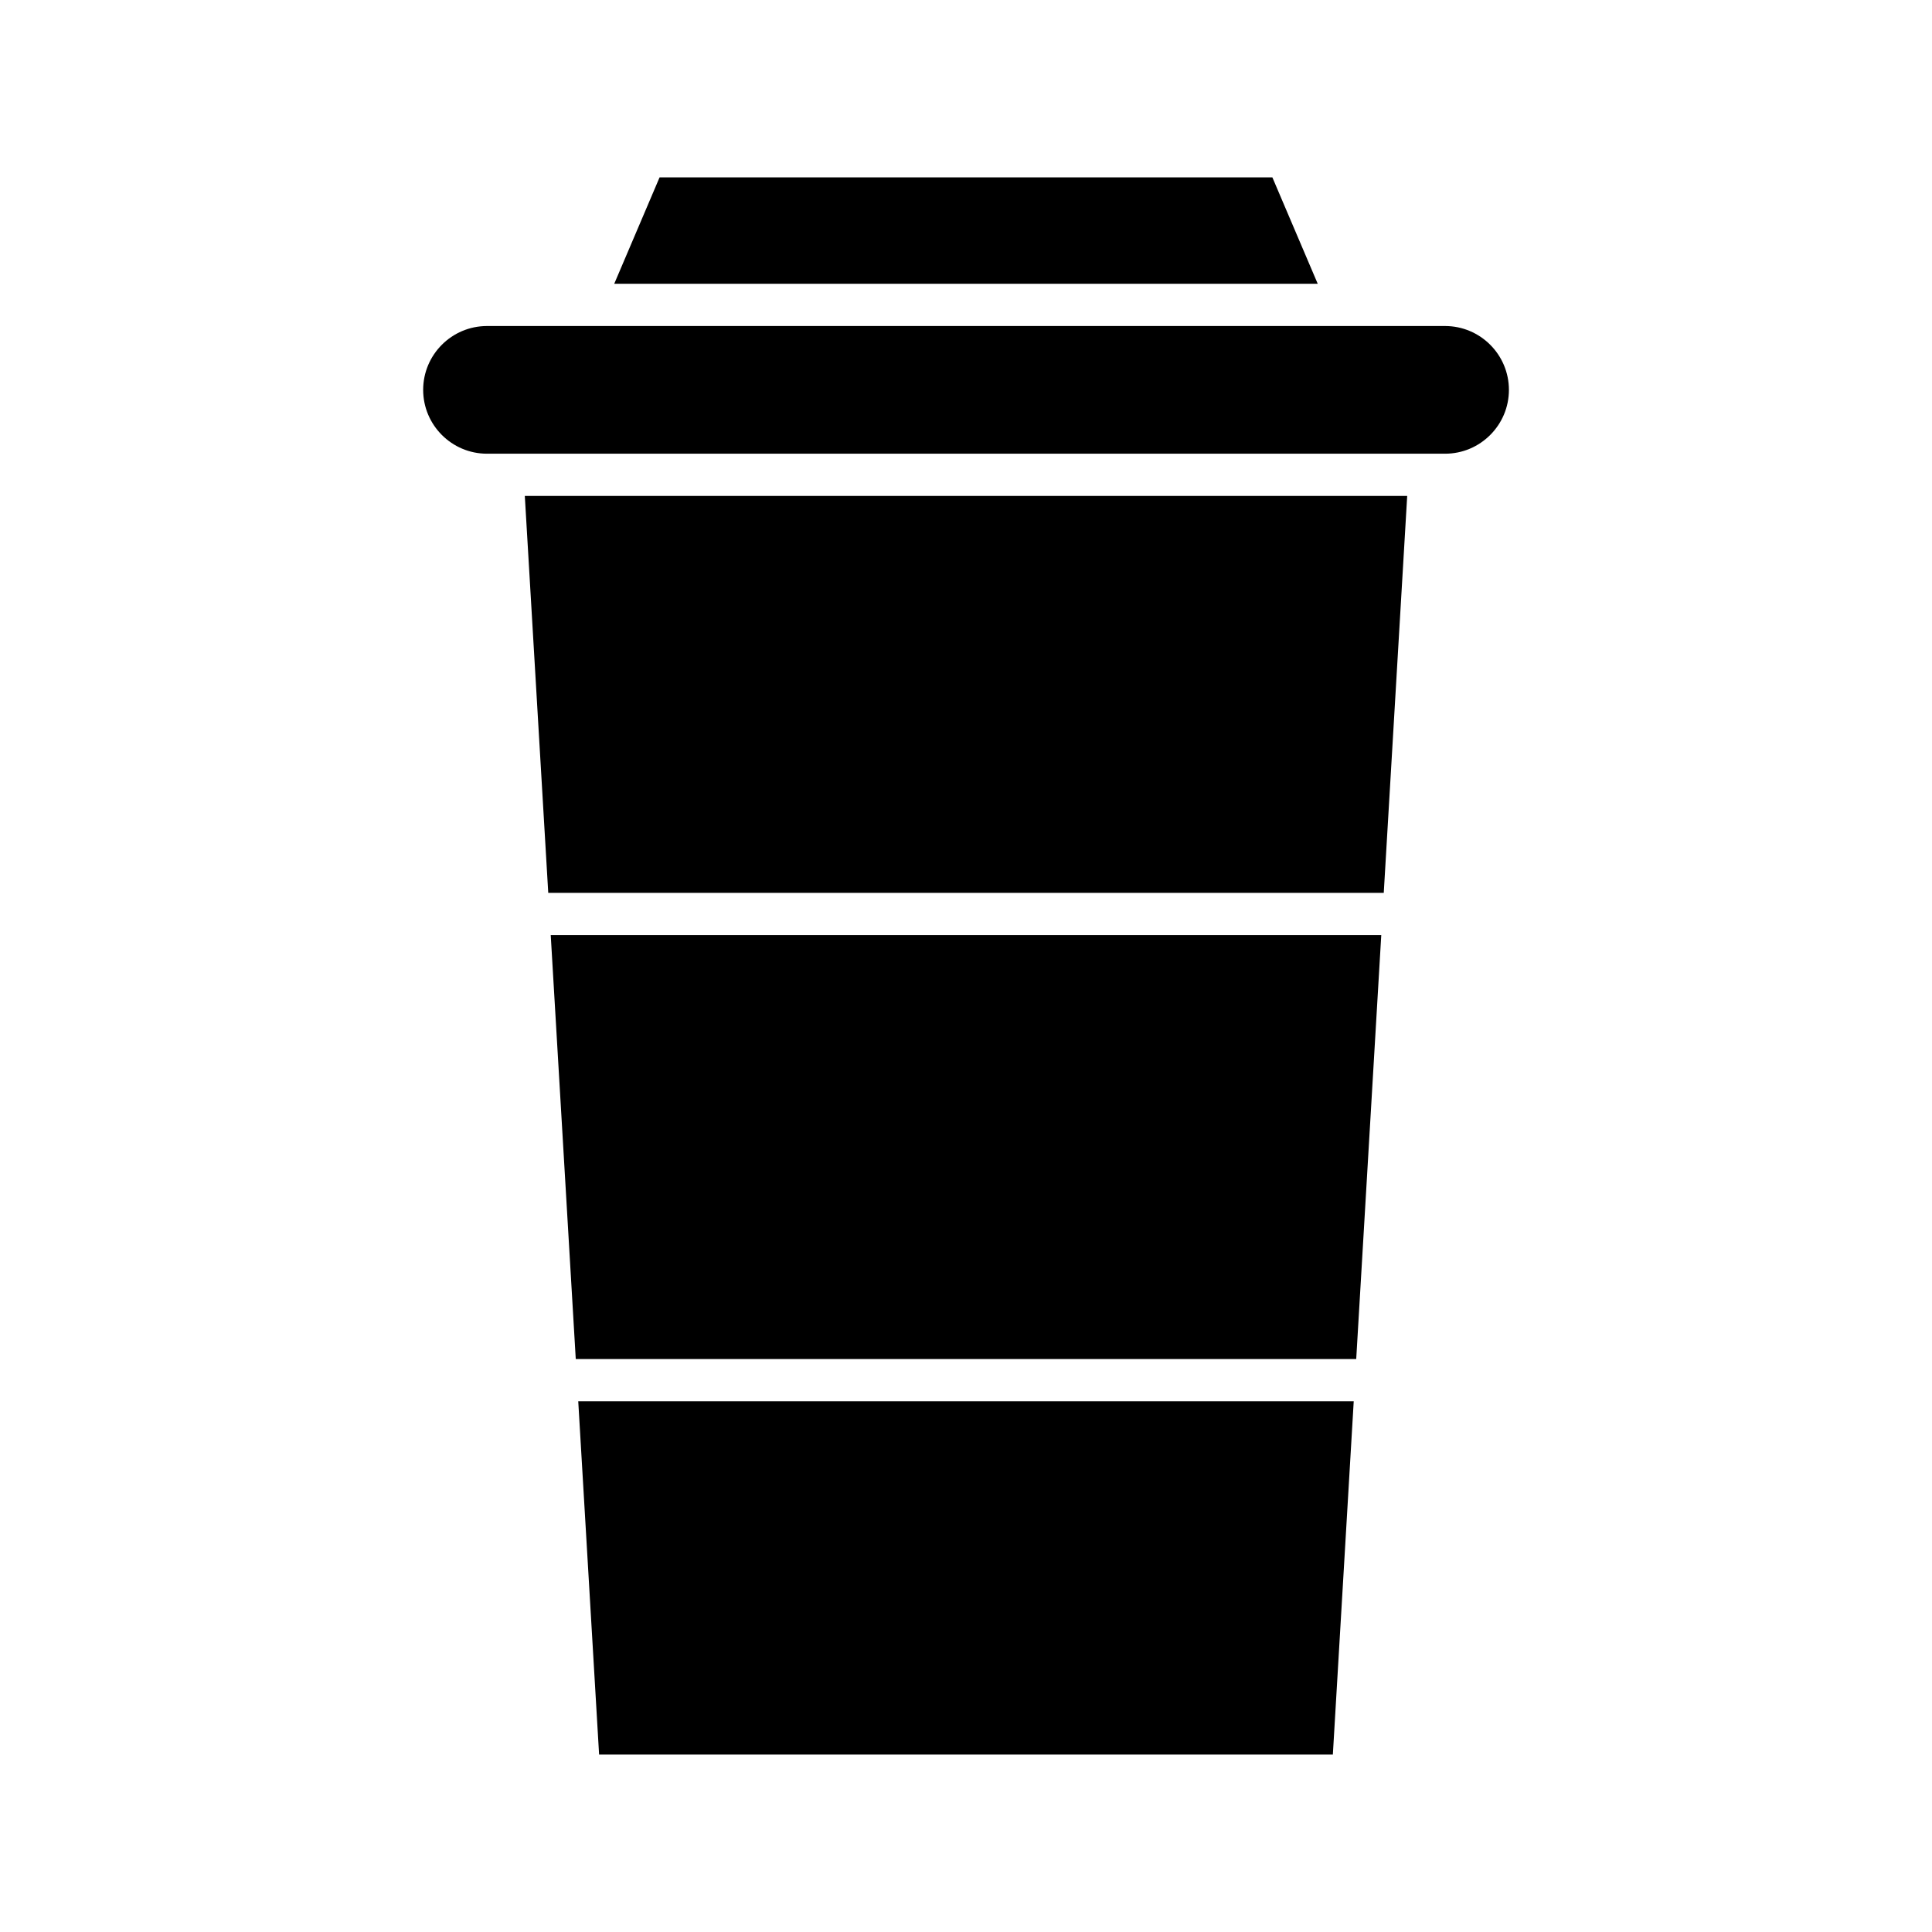 <?xml version="1.0" encoding="UTF-8"?>
<!-- Uploaded to: SVG Repo, www.svgrepo.com, Generator: SVG Repo Mixer Tools -->
<svg fill="#000000" width="800px" height="800px" version="1.1" viewBox="144 144 512 512" xmlns="http://www.w3.org/2000/svg">
 <g>
  <path d="m306.78 219.2h186.43l-12.016-28.191h-162.4z"/>
  <path d="m497.22 608.98 5.531-93.629h-205.51l5.527 93.629z"/>
  <path d="m510.05 391.82h-220.1l6.633 112.34h206.83z"/>
  <path d="m283.08 275.43 6.211 105.18h221.42l6.211-105.18z"/>
  <path d="m526.95 230.4h-253.89c-9.328 0-16.918 7.586-16.918 16.918 0 9.332 7.59 16.918 16.918 16.918h253.9c9.328 0 16.918-7.59 16.918-16.918-0.004-9.332-7.594-16.918-16.922-16.918z"/>
 </g>
</svg>